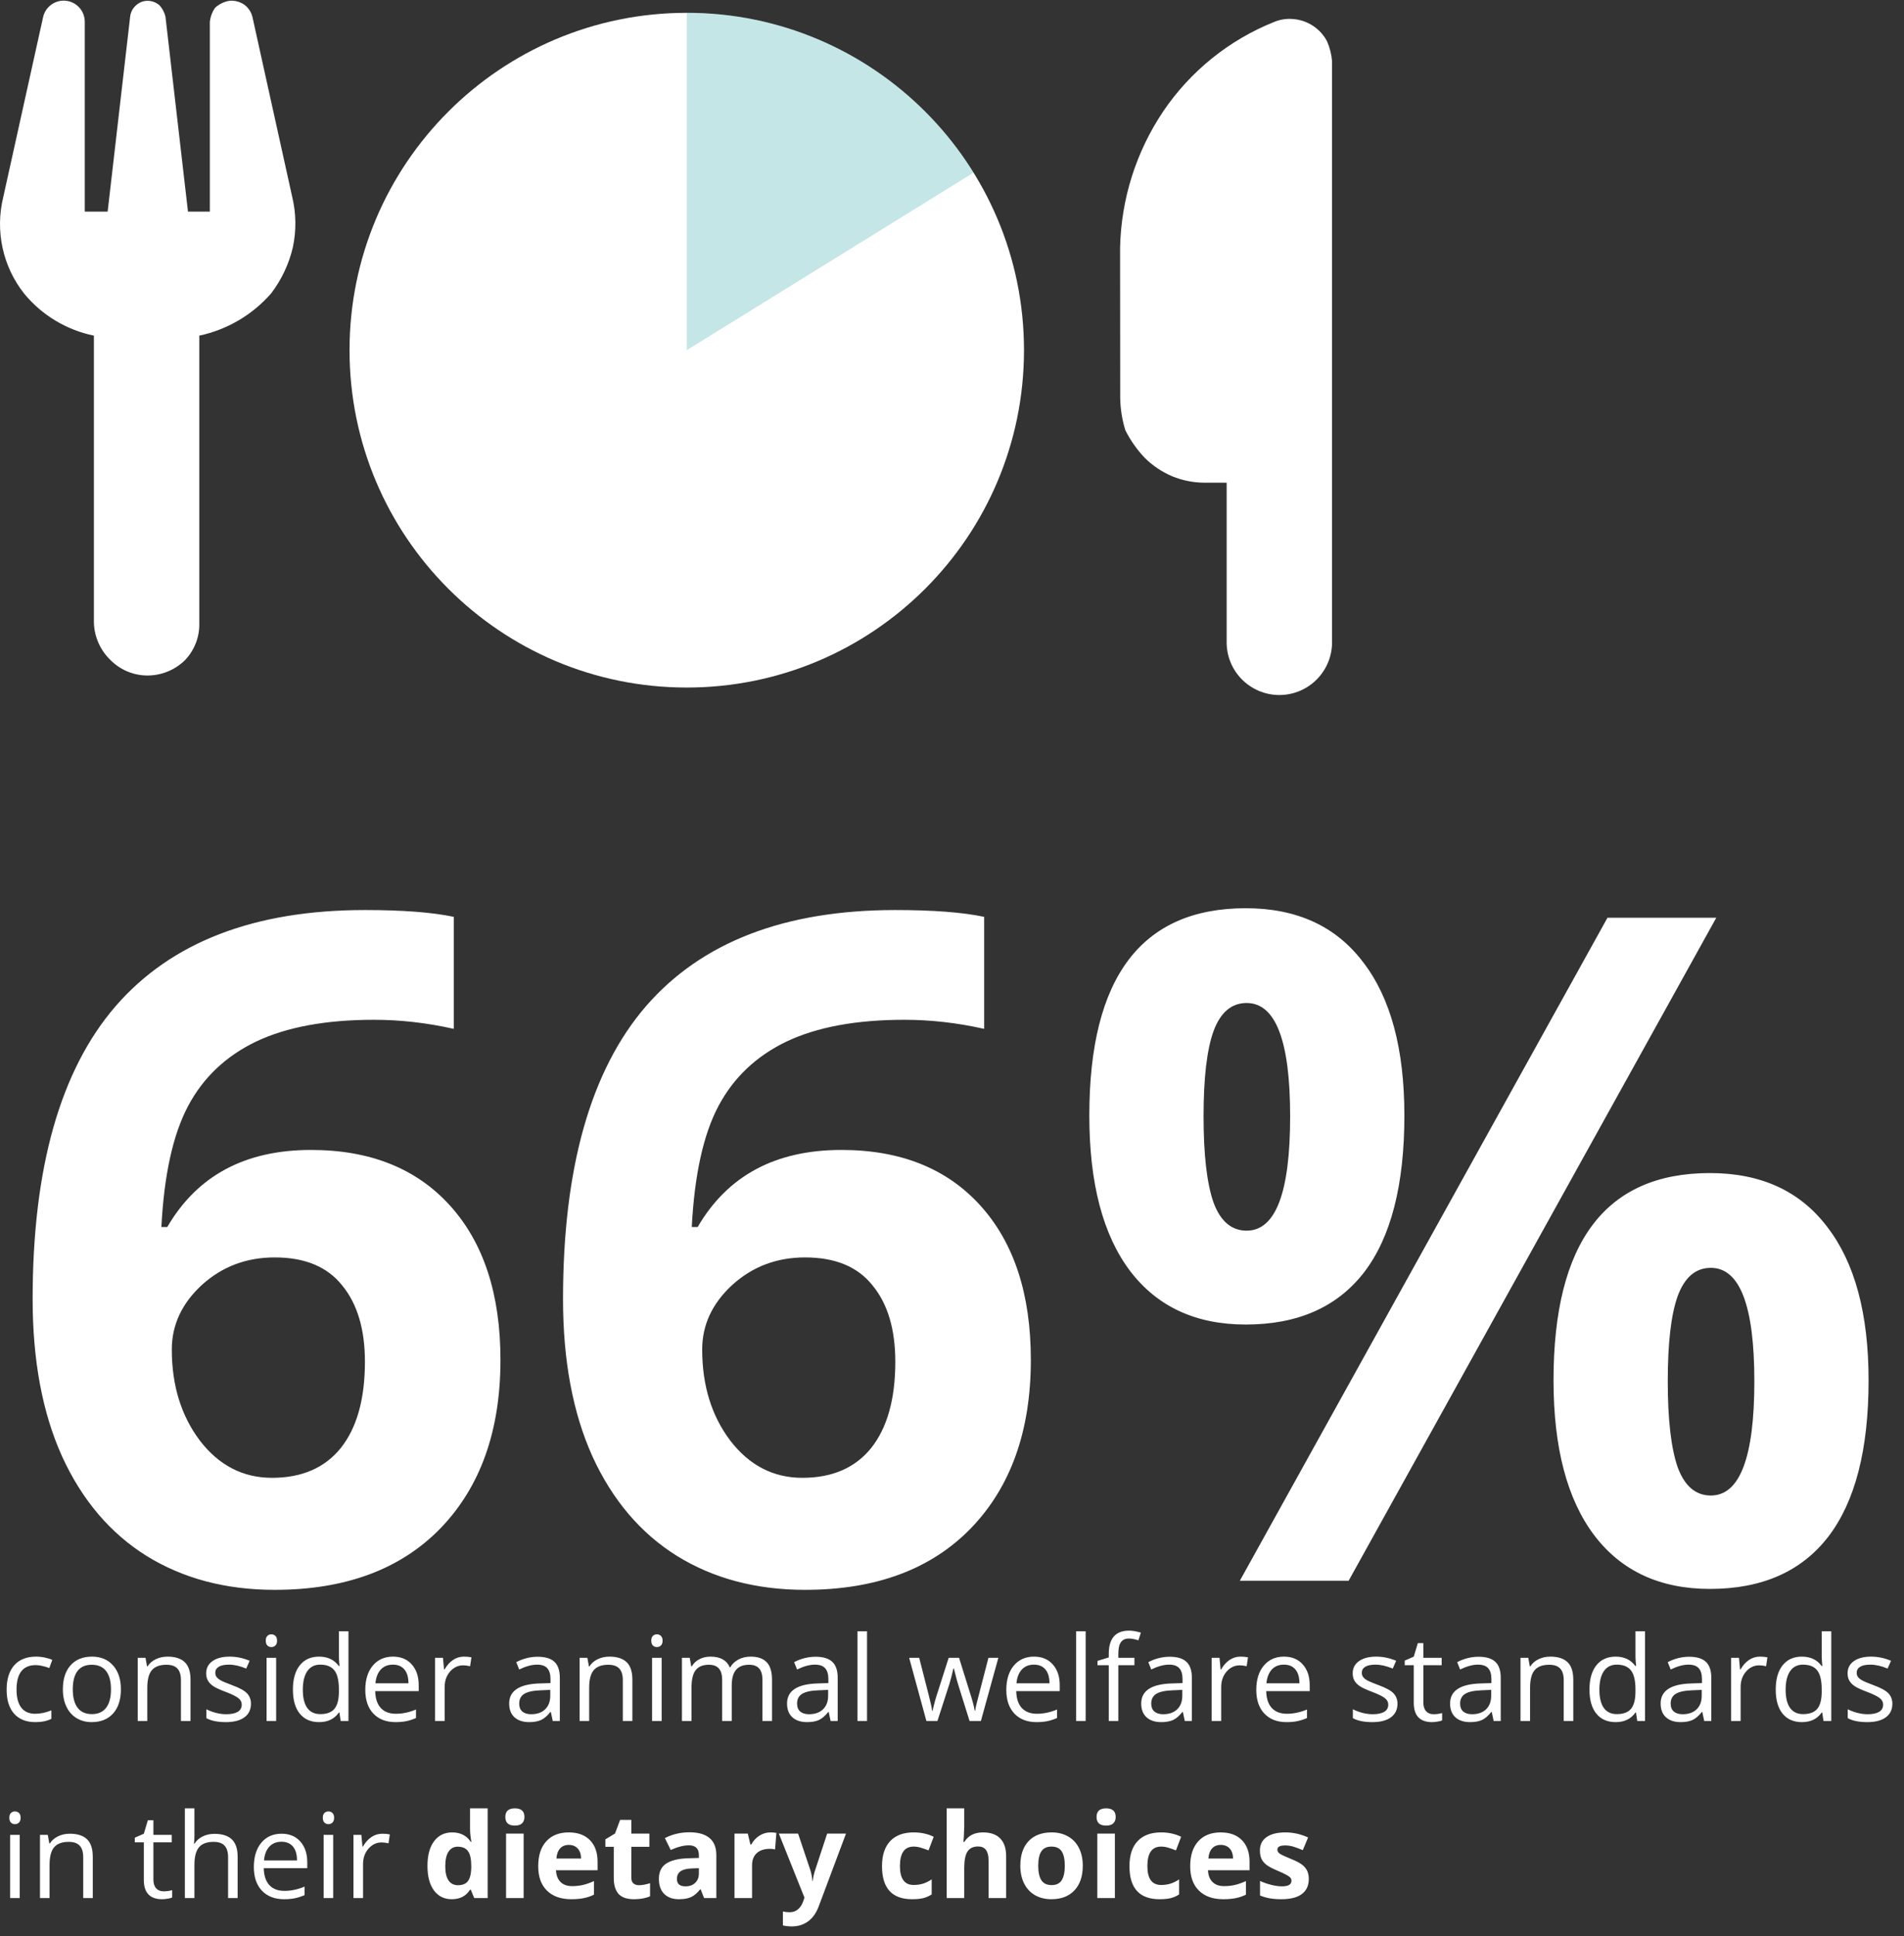 <svg width="242" height="246" viewBox="0 0 242 246" fill="none" xmlns="http://www.w3.org/2000/svg">
<rect x="0" y="0" width="242" height="246" fill="#333333" stroke="none"/>
<path d="M4.148 165.056C4.148 148.385 7.663 135.978 14.692 127.835C21.76 119.692 32.323 115.62 46.382 115.62C51.183 115.62 54.948 115.908 57.675 116.485V130.716C54.256 129.948 50.876 129.564 47.534 129.564C41.427 129.564 36.433 130.486 32.554 132.329C28.713 134.173 25.832 136.9 23.911 140.511C21.991 144.122 20.857 149.25 20.512 155.895H21.261C25.064 149.365 31.152 146.1 39.525 146.1C47.054 146.1 52.95 148.462 57.214 153.187C61.477 157.911 63.609 164.441 63.609 172.777C63.609 181.765 61.074 188.89 56.004 194.153C50.934 199.377 43.904 201.989 34.916 201.989C28.693 201.989 23.258 200.548 18.61 197.667C14.001 194.786 10.429 190.58 7.894 185.049C5.397 179.518 4.148 172.853 4.148 165.056ZM34.57 187.757C38.373 187.757 41.292 186.49 43.328 183.954C45.364 181.381 46.382 177.732 46.382 173.007C46.382 168.897 45.422 165.67 43.501 163.327C41.619 160.946 38.757 159.755 34.916 159.755C31.305 159.755 28.213 160.927 25.64 163.27C23.105 165.613 21.837 168.34 21.837 171.451C21.837 176.022 23.028 179.883 25.409 183.032C27.829 186.182 30.883 187.757 34.57 187.757ZM71.561 165.056C71.561 148.385 75.075 135.978 82.105 127.835C89.172 119.692 99.735 115.62 113.794 115.62C118.595 115.62 122.36 115.908 125.087 116.485V130.716C121.668 129.948 118.288 129.564 114.946 129.564C108.839 129.564 103.845 130.486 99.966 132.329C96.125 134.173 93.244 136.9 91.323 140.511C89.403 144.122 88.269 149.25 87.924 155.895H88.673C92.476 149.365 98.564 146.1 106.938 146.1C114.466 146.1 120.362 148.462 124.626 153.187C128.89 157.911 131.021 164.441 131.021 172.777C131.021 181.765 128.486 188.89 123.416 194.153C118.346 199.377 111.316 201.989 102.328 201.989C96.106 201.989 90.67 200.548 86.022 197.667C81.413 194.786 77.841 190.58 75.306 185.049C72.809 179.518 71.561 172.853 71.561 165.056ZM101.982 187.757C105.785 187.757 108.704 186.49 110.74 183.954C112.776 181.381 113.794 177.732 113.794 173.007C113.794 168.897 112.834 165.67 110.913 163.327C109.031 160.946 106.169 159.755 102.328 159.755C98.717 159.755 95.625 160.927 93.052 163.27C90.517 165.613 89.249 168.34 89.249 171.451C89.249 176.022 90.44 179.883 92.821 183.032C95.241 186.182 98.295 187.757 101.982 187.757ZM152.974 141.836C152.974 146.714 153.396 150.364 154.241 152.783C155.125 155.165 156.527 156.356 158.447 156.356C162.135 156.356 163.979 151.516 163.979 141.836C163.979 132.233 162.135 127.432 158.447 127.432C156.527 127.432 155.125 128.623 154.241 131.004C153.396 133.347 152.974 136.958 152.974 141.836ZM178.498 141.721C178.498 150.556 176.789 157.201 173.37 161.656C169.951 166.074 164.939 168.282 158.332 168.282C151.994 168.282 147.097 166.016 143.64 161.484C140.183 156.913 138.454 150.325 138.454 141.721C138.454 124.167 145.08 115.39 158.332 115.39C164.824 115.39 169.798 117.675 173.255 122.246C176.75 126.779 178.498 133.27 178.498 141.721ZM218.139 116.6L171.411 200.836H157.583L204.311 116.6H218.139ZM211.974 175.485C211.974 180.363 212.396 184.012 213.241 186.432C214.125 188.813 215.527 190.004 217.447 190.004C221.135 190.004 222.979 185.164 222.979 175.485C222.979 165.882 221.135 161.08 217.447 161.08C215.527 161.08 214.125 162.271 213.241 164.653C212.396 166.996 211.974 170.606 211.974 175.485ZM237.498 175.369C237.498 184.166 235.789 190.792 232.37 195.247C228.951 199.665 223.939 201.873 217.332 201.873C210.994 201.873 206.097 199.607 202.64 195.074C199.183 190.503 197.454 183.935 197.454 175.369C197.454 157.815 204.08 149.038 217.332 149.038C223.824 149.038 228.798 151.324 232.255 155.895C235.75 160.427 237.498 166.919 237.498 175.369Z" fill="white"/>
<path d="M4.497 218.796C3.335 218.796 2.434 218.439 1.794 217.726C1.16 217.009 0.842 215.995 0.842 214.687C0.842 213.344 1.165 212.306 1.809 211.574C2.458 210.842 3.381 210.475 4.578 210.475C4.963 210.475 5.349 210.517 5.735 210.6C6.121 210.683 6.423 210.781 6.643 210.893L6.27 211.926C6.001 211.818 5.708 211.73 5.391 211.662C5.073 211.589 4.792 211.552 4.548 211.552C2.917 211.552 2.102 212.592 2.102 214.672C2.102 215.658 2.3 216.415 2.695 216.943C3.096 217.47 3.687 217.734 4.468 217.734C5.137 217.734 5.823 217.59 6.526 217.302V218.378C5.989 218.656 5.312 218.796 4.497 218.796ZM15.366 214.628C15.366 215.937 15.037 216.96 14.377 217.697C13.718 218.429 12.808 218.796 11.646 218.796C10.928 218.796 10.29 218.627 9.734 218.29C9.177 217.953 8.748 217.47 8.445 216.84C8.142 216.21 7.991 215.473 7.991 214.628C7.991 213.32 8.318 212.302 8.972 211.574C9.626 210.842 10.535 210.475 11.697 210.475C12.82 210.475 13.711 210.849 14.37 211.596C15.034 212.343 15.366 213.354 15.366 214.628ZM9.25 214.628C9.25 215.654 9.456 216.435 9.866 216.972C10.276 217.509 10.879 217.778 11.675 217.778C12.471 217.778 13.074 217.511 13.484 216.979C13.899 216.442 14.106 215.658 14.106 214.628C14.106 213.608 13.899 212.834 13.484 212.306C13.074 211.774 12.466 211.508 11.66 211.508C10.864 211.508 10.264 211.769 9.858 212.292C9.453 212.814 9.25 213.593 9.25 214.628ZM22.998 218.649V213.456C22.998 212.802 22.849 212.314 22.551 211.991C22.253 211.669 21.787 211.508 21.152 211.508C20.312 211.508 19.697 211.735 19.307 212.189C18.916 212.643 18.721 213.393 18.721 214.438V218.649H17.505V210.622H18.494L18.691 211.72H18.75C18.999 211.325 19.348 211.02 19.797 210.805C20.247 210.585 20.747 210.475 21.299 210.475C22.266 210.475 22.993 210.71 23.481 211.178C23.97 211.642 24.214 212.387 24.214 213.412V218.649H22.998ZM31.897 216.459C31.897 217.206 31.619 217.782 31.062 218.188C30.505 218.593 29.724 218.796 28.718 218.796C27.654 218.796 26.824 218.627 26.228 218.29V217.162C26.614 217.358 27.026 217.511 27.466 217.624C27.91 217.736 28.337 217.792 28.748 217.792C29.382 217.792 29.871 217.692 30.212 217.492C30.554 217.287 30.725 216.977 30.725 216.562C30.725 216.249 30.588 215.983 30.315 215.763C30.046 215.539 29.519 215.275 28.733 214.972C27.986 214.694 27.454 214.452 27.136 214.247C26.824 214.037 26.589 213.801 26.433 213.537C26.282 213.273 26.206 212.958 26.206 212.592C26.206 211.938 26.472 211.423 27.004 211.047C27.537 210.666 28.267 210.475 29.194 210.475C30.059 210.475 30.903 210.651 31.729 211.003L31.296 211.991C30.491 211.659 29.761 211.493 29.106 211.493C28.53 211.493 28.096 211.584 27.803 211.764C27.51 211.945 27.363 212.194 27.363 212.511C27.363 212.726 27.417 212.909 27.524 213.061C27.637 213.212 27.815 213.356 28.059 213.493C28.303 213.63 28.772 213.827 29.465 214.086C30.418 214.433 31.06 214.782 31.392 215.134C31.729 215.485 31.897 215.927 31.897 216.459ZM35.098 218.649H33.882V210.622H35.098V218.649ZM33.779 208.447C33.779 208.168 33.848 207.966 33.984 207.839C34.121 207.707 34.292 207.641 34.497 207.641C34.692 207.641 34.861 207.707 35.002 207.839C35.144 207.97 35.215 208.173 35.215 208.447C35.215 208.72 35.144 208.925 35.002 209.062C34.861 209.194 34.692 209.26 34.497 209.26C34.292 209.26 34.121 209.194 33.984 209.062C33.848 208.925 33.779 208.72 33.779 208.447ZM43.14 217.573H43.074C42.512 218.388 41.672 218.796 40.554 218.796C39.504 218.796 38.687 218.437 38.101 217.719C37.52 217.001 37.229 215.981 37.229 214.657C37.229 213.334 37.522 212.306 38.108 211.574C38.694 210.842 39.509 210.475 40.554 210.475C41.643 210.475 42.478 210.871 43.059 211.662H43.154L43.103 211.083L43.074 210.519V207.253H44.29V218.649H43.301L43.14 217.573ZM40.708 217.778C41.538 217.778 42.139 217.553 42.51 217.104C42.886 216.65 43.074 215.92 43.074 214.914V214.657C43.074 213.52 42.883 212.709 42.502 212.226C42.127 211.738 41.523 211.493 40.693 211.493C39.98 211.493 39.434 211.772 39.053 212.328C38.677 212.88 38.489 213.661 38.489 214.672C38.489 215.698 38.677 216.471 39.053 216.994C39.429 217.516 39.98 217.778 40.708 217.778ZM50.266 218.796C49.08 218.796 48.142 218.434 47.454 217.712C46.77 216.989 46.428 215.986 46.428 214.701C46.428 213.407 46.746 212.38 47.38 211.618C48.02 210.856 48.877 210.475 49.951 210.475C50.957 210.475 51.753 210.807 52.339 211.471C52.925 212.131 53.218 213.002 53.218 214.086V214.855H47.688C47.712 215.798 47.949 216.513 48.398 217.001C48.852 217.49 49.49 217.734 50.31 217.734C51.174 217.734 52.029 217.553 52.873 217.192V218.276C52.444 218.461 52.036 218.593 51.65 218.671C51.27 218.754 50.808 218.796 50.266 218.796ZM49.937 211.493C49.292 211.493 48.777 211.703 48.391 212.123C48.01 212.543 47.786 213.124 47.717 213.866H51.914C51.914 213.1 51.743 212.514 51.401 212.109C51.06 211.698 50.571 211.493 49.937 211.493ZM58.96 210.475C59.316 210.475 59.636 210.505 59.919 210.563L59.751 211.691C59.419 211.618 59.126 211.581 58.872 211.581C58.223 211.581 57.666 211.845 57.202 212.372C56.743 212.9 56.514 213.556 56.514 214.343V218.649H55.298V210.622H56.301L56.44 212.109H56.499C56.797 211.586 57.156 211.183 57.576 210.9C57.996 210.617 58.457 210.475 58.96 210.475ZM70.254 218.649L70.012 217.507H69.954C69.553 218.01 69.153 218.351 68.752 218.532C68.357 218.708 67.861 218.796 67.266 218.796C66.47 218.796 65.845 218.591 65.391 218.18C64.941 217.77 64.717 217.187 64.717 216.43C64.717 214.809 66.013 213.959 68.606 213.881L69.968 213.837V213.339C69.968 212.709 69.832 212.245 69.558 211.948C69.29 211.645 68.857 211.493 68.262 211.493C67.593 211.493 66.836 211.698 65.991 212.109L65.618 211.178C66.013 210.964 66.445 210.795 66.914 210.673C67.388 210.551 67.861 210.49 68.335 210.49C69.292 210.49 70 210.702 70.459 211.127C70.923 211.552 71.155 212.233 71.155 213.171V218.649H70.254ZM67.507 217.792C68.264 217.792 68.857 217.585 69.287 217.17C69.722 216.755 69.939 216.174 69.939 215.427V214.701L68.723 214.753C67.756 214.787 67.058 214.938 66.628 215.207C66.204 215.47 65.991 215.883 65.991 216.445C65.991 216.884 66.123 217.219 66.387 217.448C66.655 217.677 67.029 217.792 67.507 217.792ZM79.16 218.649V213.456C79.16 212.802 79.011 212.314 78.713 211.991C78.415 211.669 77.949 211.508 77.314 211.508C76.475 211.508 75.859 211.735 75.469 212.189C75.078 212.643 74.883 213.393 74.883 214.438V218.649H73.667V210.622H74.656L74.853 211.72H74.912C75.161 211.325 75.51 211.02 75.96 210.805C76.409 210.585 76.909 210.475 77.461 210.475C78.428 210.475 79.155 210.71 79.644 211.178C80.132 211.642 80.376 212.387 80.376 213.412V218.649H79.16ZM84.097 218.649H82.881V210.622H84.097V218.649ZM82.778 208.447C82.778 208.168 82.847 207.966 82.983 207.839C83.12 207.707 83.291 207.641 83.496 207.641C83.691 207.641 83.86 207.707 84.001 207.839C84.143 207.97 84.214 208.173 84.214 208.447C84.214 208.72 84.143 208.925 84.001 209.062C83.86 209.194 83.691 209.26 83.496 209.26C83.291 209.26 83.12 209.194 82.983 209.062C82.847 208.925 82.778 208.72 82.778 208.447ZM96.907 218.649V213.427C96.907 212.787 96.77 212.309 96.497 211.991C96.223 211.669 95.798 211.508 95.222 211.508C94.465 211.508 93.906 211.725 93.545 212.16C93.184 212.594 93.003 213.263 93.003 214.167V218.649H91.787V213.427C91.787 212.787 91.65 212.309 91.377 211.991C91.103 211.669 90.676 211.508 90.095 211.508C89.334 211.508 88.774 211.738 88.418 212.197C88.066 212.651 87.891 213.398 87.891 214.438V218.649H86.675V210.622H87.664L87.861 211.72H87.92C88.149 211.33 88.472 211.025 88.887 210.805C89.307 210.585 89.775 210.475 90.293 210.475C91.548 210.475 92.368 210.929 92.754 211.838H92.812C93.052 211.418 93.398 211.086 93.853 210.842C94.307 210.597 94.824 210.475 95.405 210.475C96.314 210.475 96.992 210.71 97.441 211.178C97.895 211.642 98.123 212.387 98.123 213.412V218.649H96.907ZM105.571 218.649L105.33 217.507H105.271C104.871 218.01 104.47 218.351 104.07 218.532C103.674 218.708 103.179 218.796 102.583 218.796C101.787 218.796 101.162 218.591 100.708 218.18C100.259 217.77 100.034 217.187 100.034 216.43C100.034 214.809 101.331 213.959 103.923 213.881L105.286 213.837V213.339C105.286 212.709 105.149 212.245 104.875 211.948C104.607 211.645 104.175 211.493 103.579 211.493C102.91 211.493 102.153 211.698 101.309 212.109L100.935 211.178C101.331 210.964 101.763 210.795 102.231 210.673C102.705 210.551 103.179 210.49 103.652 210.49C104.609 210.49 105.317 210.702 105.776 211.127C106.24 211.552 106.472 212.233 106.472 213.171V218.649H105.571ZM102.825 217.792C103.582 217.792 104.175 217.585 104.604 217.17C105.039 216.755 105.256 216.174 105.256 215.427V214.701L104.041 214.753C103.074 214.787 102.375 214.938 101.946 215.207C101.521 215.47 101.309 215.883 101.309 216.445C101.309 216.884 101.44 217.219 101.704 217.448C101.973 217.677 102.346 217.792 102.825 217.792ZM110.2 218.649H108.984V207.253H110.2V218.649ZM123.23 218.649L121.758 213.94C121.665 213.652 121.492 212.997 121.238 211.977H121.179C120.984 212.831 120.813 213.49 120.667 213.954L119.15 218.649H117.744L115.554 210.622H116.829C117.346 212.638 117.739 214.174 118.008 215.229C118.281 216.283 118.438 216.994 118.477 217.36H118.535C118.589 217.082 118.674 216.723 118.792 216.283C118.914 215.839 119.019 215.488 119.106 215.229L120.579 210.622H121.897L123.333 215.229C123.606 216.069 123.792 216.774 123.889 217.345H123.948C123.967 217.17 124.019 216.899 124.102 216.532C124.189 216.166 124.7 214.196 125.632 210.622H126.892L124.673 218.649H123.23ZM131.741 218.796C130.554 218.796 129.617 218.434 128.928 217.712C128.245 216.989 127.903 215.986 127.903 214.701C127.903 213.407 128.22 212.38 128.855 211.618C129.495 210.856 130.352 210.475 131.426 210.475C132.432 210.475 133.228 210.807 133.813 211.471C134.399 212.131 134.692 213.002 134.692 214.086V214.855H129.163C129.187 215.798 129.424 216.513 129.873 217.001C130.327 217.49 130.964 217.734 131.785 217.734C132.649 217.734 133.503 217.553 134.348 217.192V218.276C133.918 218.461 133.511 218.593 133.125 218.671C132.744 218.754 132.283 218.796 131.741 218.796ZM131.411 211.493C130.767 211.493 130.251 211.703 129.866 212.123C129.485 212.543 129.26 213.124 129.192 213.866H133.389C133.389 213.1 133.218 212.514 132.876 212.109C132.534 211.698 132.046 211.493 131.411 211.493ZM137.988 218.649H136.772V207.253H137.988V218.649ZM144.185 211.567H142.141V218.649H140.925V211.567H139.49V211.017L140.925 210.578V210.131C140.925 208.158 141.787 207.172 143.511 207.172C143.936 207.172 144.434 207.258 145.005 207.428L144.69 208.403C144.221 208.251 143.821 208.176 143.489 208.176C143.03 208.176 142.69 208.329 142.471 208.637C142.251 208.94 142.141 209.428 142.141 210.102V210.622H144.185V211.567ZM150.586 218.649L150.344 217.507H150.286C149.885 218.01 149.485 218.351 149.084 218.532C148.689 218.708 148.193 218.796 147.598 218.796C146.802 218.796 146.177 218.591 145.723 218.18C145.273 217.77 145.049 217.187 145.049 216.43C145.049 214.809 146.345 213.959 148.938 213.881L150.3 213.837V213.339C150.3 212.709 150.164 212.245 149.89 211.948C149.622 211.645 149.189 211.493 148.594 211.493C147.925 211.493 147.168 211.698 146.323 212.109L145.95 211.178C146.345 210.964 146.777 210.795 147.246 210.673C147.72 210.551 148.193 210.49 148.667 210.49C149.624 210.49 150.332 210.702 150.791 211.127C151.255 211.552 151.487 212.233 151.487 213.171V218.649H150.586ZM147.839 217.792C148.596 217.792 149.189 217.585 149.619 217.17C150.054 216.755 150.271 216.174 150.271 215.427V214.701L149.055 214.753C148.088 214.787 147.39 214.938 146.96 215.207C146.536 215.47 146.323 215.883 146.323 216.445C146.323 216.884 146.455 217.219 146.719 217.448C146.987 217.677 147.361 217.792 147.839 217.792ZM157.661 210.475C158.018 210.475 158.337 210.505 158.621 210.563L158.452 211.691C158.12 211.618 157.827 211.581 157.573 211.581C156.924 211.581 156.367 211.845 155.903 212.372C155.444 212.9 155.215 213.556 155.215 214.343V218.649H153.999V210.622H155.002L155.142 212.109H155.2C155.498 211.586 155.857 211.183 156.277 210.9C156.697 210.617 157.158 210.475 157.661 210.475ZM163.513 218.796C162.327 218.796 161.389 218.434 160.701 217.712C160.017 216.989 159.675 215.986 159.675 214.701C159.675 213.407 159.993 212.38 160.627 211.618C161.267 210.856 162.124 210.475 163.198 210.475C164.204 210.475 165 210.807 165.586 211.471C166.172 212.131 166.465 213.002 166.465 214.086V214.855H160.935C160.959 215.798 161.196 216.513 161.646 217.001C162.1 217.49 162.737 217.734 163.557 217.734C164.421 217.734 165.276 217.553 166.121 217.192V218.276C165.691 218.461 165.283 218.593 164.897 218.671C164.517 218.754 164.055 218.796 163.513 218.796ZM163.184 211.493C162.539 211.493 162.024 211.703 161.638 212.123C161.257 212.543 161.033 213.124 160.964 213.866H165.161C165.161 213.1 164.99 212.514 164.648 212.109C164.307 211.698 163.818 211.493 163.184 211.493ZM177.62 216.459C177.62 217.206 177.341 217.782 176.785 218.188C176.228 218.593 175.447 218.796 174.441 218.796C173.376 218.796 172.546 218.627 171.951 218.29V217.162C172.336 217.358 172.749 217.511 173.188 217.624C173.633 217.736 174.06 217.792 174.47 217.792C175.105 217.792 175.593 217.692 175.935 217.492C176.277 217.287 176.448 216.977 176.448 216.562C176.448 216.249 176.311 215.983 176.038 215.763C175.769 215.539 175.242 215.275 174.456 214.972C173.708 214.694 173.176 214.452 172.859 214.247C172.546 214.037 172.312 213.801 172.156 213.537C172.004 213.273 171.929 212.958 171.929 212.592C171.929 211.938 172.195 211.423 172.727 211.047C173.259 210.666 173.989 210.475 174.917 210.475C175.781 210.475 176.626 210.651 177.451 211.003L177.019 211.991C176.213 211.659 175.483 211.493 174.829 211.493C174.253 211.493 173.818 211.584 173.525 211.764C173.232 211.945 173.086 212.194 173.086 212.511C173.086 212.726 173.14 212.909 173.247 213.061C173.359 213.212 173.538 213.356 173.782 213.493C174.026 213.63 174.495 213.827 175.188 214.086C176.14 214.433 176.782 214.782 177.114 215.134C177.451 215.485 177.62 215.927 177.62 216.459ZM182.197 217.792C182.412 217.792 182.62 217.778 182.82 217.748C183.02 217.714 183.179 217.68 183.296 217.646V218.576C183.164 218.639 182.969 218.691 182.71 218.73C182.456 218.774 182.227 218.796 182.021 218.796C180.469 218.796 179.692 217.978 179.692 216.342V211.567H178.542V210.981L179.692 210.475L180.205 208.761H180.908V210.622H183.237V211.567H180.908V216.291C180.908 216.774 181.023 217.145 181.252 217.404C181.482 217.663 181.797 217.792 182.197 217.792ZM189.844 218.649L189.602 217.507H189.543C189.143 218.01 188.743 218.351 188.342 218.532C187.947 218.708 187.451 218.796 186.855 218.796C186.06 218.796 185.435 218.591 184.98 218.18C184.531 217.77 184.307 217.187 184.307 216.43C184.307 214.809 185.603 213.959 188.196 213.881L189.558 213.837V213.339C189.558 212.709 189.421 212.245 189.148 211.948C188.879 211.645 188.447 211.493 187.852 211.493C187.183 211.493 186.426 211.698 185.581 212.109L185.208 211.178C185.603 210.964 186.035 210.795 186.504 210.673C186.978 210.551 187.451 210.49 187.925 210.49C188.882 210.49 189.59 210.702 190.049 211.127C190.513 211.552 190.745 212.233 190.745 213.171V218.649H189.844ZM187.097 217.792C187.854 217.792 188.447 217.585 188.877 217.17C189.312 216.755 189.529 216.174 189.529 215.427V214.701L188.313 214.753C187.346 214.787 186.648 214.938 186.218 215.207C185.793 215.47 185.581 215.883 185.581 216.445C185.581 216.884 185.713 217.219 185.977 217.448C186.245 217.677 186.619 217.792 187.097 217.792ZM198.75 218.649V213.456C198.75 212.802 198.601 212.314 198.303 211.991C198.005 211.669 197.539 211.508 196.904 211.508C196.064 211.508 195.449 211.735 195.059 212.189C194.668 212.643 194.473 213.393 194.473 214.438V218.649H193.257V210.622H194.246L194.443 211.72H194.502C194.751 211.325 195.1 211.02 195.549 210.805C195.999 210.585 196.499 210.475 197.051 210.475C198.018 210.475 198.745 210.71 199.233 211.178C199.722 211.642 199.966 212.387 199.966 213.412V218.649H198.75ZM207.935 217.573H207.869C207.307 218.388 206.467 218.796 205.349 218.796C204.299 218.796 203.481 218.437 202.896 217.719C202.314 217.001 202.024 215.981 202.024 214.657C202.024 213.334 202.317 212.306 202.903 211.574C203.489 210.842 204.304 210.475 205.349 210.475C206.438 210.475 207.273 210.871 207.854 211.662H207.949L207.898 211.083L207.869 210.519V207.253H209.084V218.649H208.096L207.935 217.573ZM205.503 217.778C206.333 217.778 206.934 217.553 207.305 217.104C207.681 216.65 207.869 215.92 207.869 214.914V214.657C207.869 213.52 207.678 212.709 207.297 212.226C206.921 211.738 206.318 211.493 205.488 211.493C204.775 211.493 204.229 211.772 203.848 212.328C203.472 212.88 203.284 213.661 203.284 214.672C203.284 215.698 203.472 216.471 203.848 216.994C204.224 217.516 204.775 217.778 205.503 217.778ZM216.606 218.649L216.365 217.507H216.306C215.906 218.01 215.505 218.351 215.105 218.532C214.709 218.708 214.214 218.796 213.618 218.796C212.822 218.796 212.197 218.591 211.743 218.18C211.294 217.77 211.069 217.187 211.069 216.43C211.069 214.809 212.366 213.959 214.958 213.881L216.321 213.837V213.339C216.321 212.709 216.184 212.245 215.911 211.948C215.642 211.645 215.21 211.493 214.614 211.493C213.945 211.493 213.188 211.698 212.344 212.109L211.97 211.178C212.366 210.964 212.798 210.795 213.267 210.673C213.74 210.551 214.214 210.49 214.688 210.49C215.645 210.49 216.353 210.702 216.812 211.127C217.275 211.552 217.507 212.233 217.507 213.171V218.649H216.606ZM213.86 217.792C214.617 217.792 215.21 217.585 215.64 217.17C216.074 216.755 216.292 216.174 216.292 215.427V214.701L215.076 214.753C214.109 214.787 213.411 214.938 212.981 215.207C212.556 215.47 212.344 215.883 212.344 216.445C212.344 216.884 212.476 217.219 212.739 217.448C213.008 217.677 213.381 217.792 213.86 217.792ZM223.682 210.475C224.038 210.475 224.358 210.505 224.641 210.563L224.473 211.691C224.141 211.618 223.848 211.581 223.594 211.581C222.944 211.581 222.388 211.845 221.924 212.372C221.465 212.9 221.235 213.556 221.235 214.343V218.649H220.02V210.622H221.023L221.162 212.109H221.221C221.519 211.586 221.877 211.183 222.297 210.9C222.717 210.617 223.179 210.475 223.682 210.475ZM231.606 217.573H231.541C230.979 218.388 230.139 218.796 229.021 218.796C227.971 218.796 227.153 218.437 226.567 217.719C225.986 217.001 225.696 215.981 225.696 214.657C225.696 213.334 225.989 212.306 226.575 211.574C227.161 210.842 227.976 210.475 229.021 210.475C230.11 210.475 230.945 210.871 231.526 211.662H231.621L231.57 211.083L231.541 210.519V207.253H232.756V218.649H231.768L231.606 217.573ZM229.175 217.778C230.005 217.778 230.605 217.553 230.977 217.104C231.353 216.65 231.541 215.92 231.541 214.914V214.657C231.541 213.52 231.35 212.709 230.969 212.226C230.593 211.738 229.99 211.493 229.16 211.493C228.447 211.493 227.9 211.772 227.52 212.328C227.144 212.88 226.956 213.661 226.956 214.672C226.956 215.698 227.144 216.471 227.52 216.994C227.896 217.516 228.447 217.778 229.175 217.778ZM240.52 216.459C240.52 217.206 240.242 217.782 239.685 218.188C239.128 218.593 238.347 218.796 237.341 218.796C236.277 218.796 235.447 218.627 234.851 218.29V217.162C235.237 217.358 235.649 217.511 236.089 217.624C236.533 217.736 236.96 217.792 237.371 217.792C238.005 217.792 238.494 217.692 238.835 217.492C239.177 217.287 239.348 216.977 239.348 216.562C239.348 216.249 239.211 215.983 238.938 215.763C238.669 215.539 238.142 215.275 237.356 214.972C236.609 214.694 236.077 214.452 235.759 214.247C235.447 214.037 235.212 213.801 235.056 213.537C234.905 213.273 234.829 212.958 234.829 212.592C234.829 211.938 235.095 211.423 235.627 211.047C236.16 210.666 236.89 210.475 237.817 210.475C238.682 210.475 239.526 210.651 240.352 211.003L239.919 211.991C239.114 211.659 238.384 211.493 237.729 211.493C237.153 211.493 236.719 211.584 236.426 211.764C236.133 211.945 235.986 212.194 235.986 212.511C235.986 212.726 236.04 212.909 236.147 213.061C236.26 213.212 236.438 213.356 236.682 213.493C236.926 213.63 237.395 213.827 238.088 214.086C239.041 214.433 239.683 214.782 240.015 215.134C240.352 215.485 240.52 215.927 240.52 216.459Z" fill="white"/>
<path d="M2.505 241.149H1.289V233.122H2.505V241.149ZM1.187 230.947C1.187 230.668 1.255 230.466 1.392 230.339C1.528 230.207 1.699 230.141 1.904 230.141C2.1 230.141 2.268 230.207 2.41 230.339C2.551 230.47 2.622 230.673 2.622 230.947C2.622 231.22 2.551 231.425 2.41 231.562C2.268 231.694 2.1 231.76 1.904 231.76C1.699 231.76 1.528 231.694 1.392 231.562C1.255 231.425 1.187 231.22 1.187 230.947ZM10.576 241.149V235.956C10.576 235.302 10.427 234.814 10.129 234.491C9.832 234.169 9.365 234.008 8.73 234.008C7.891 234.008 7.275 234.235 6.885 234.689C6.494 235.143 6.299 235.893 6.299 236.938V241.149H5.083V233.122H6.072L6.27 234.22H6.328C6.577 233.825 6.926 233.52 7.375 233.305C7.825 233.085 8.325 232.975 8.877 232.975C9.844 232.975 10.571 233.21 11.06 233.678C11.548 234.142 11.792 234.887 11.792 235.912V241.149H10.576ZM20.786 240.292C21.001 240.292 21.209 240.278 21.409 240.248C21.609 240.214 21.768 240.18 21.885 240.146V241.076C21.753 241.139 21.558 241.191 21.299 241.23C21.045 241.274 20.815 241.296 20.61 241.296C19.058 241.296 18.281 240.478 18.281 238.842V234.067H17.131V233.481L18.281 232.975L18.794 231.261H19.497V233.122H21.826V234.067H19.497V238.791C19.497 239.274 19.612 239.645 19.841 239.904C20.071 240.163 20.386 240.292 20.786 240.292ZM28.989 241.149V235.956C28.989 235.302 28.84 234.814 28.543 234.491C28.245 234.169 27.778 234.008 27.144 234.008C26.299 234.008 25.681 234.238 25.291 234.697C24.905 235.156 24.712 235.907 24.712 236.952V241.149H23.496V229.753H24.712V233.202C24.712 233.617 24.692 233.962 24.653 234.235H24.727C24.966 233.849 25.305 233.547 25.745 233.327C26.189 233.102 26.694 232.99 27.261 232.99C28.242 232.99 28.977 233.224 29.465 233.693C29.959 234.157 30.205 234.897 30.205 235.912V241.149H28.989ZM36.101 241.296C34.915 241.296 33.977 240.934 33.289 240.212C32.605 239.489 32.263 238.486 32.263 237.201C32.263 235.907 32.581 234.88 33.215 234.118C33.855 233.356 34.712 232.975 35.786 232.975C36.792 232.975 37.588 233.307 38.174 233.971C38.76 234.631 39.053 235.502 39.053 236.586V237.355H33.523C33.547 238.298 33.784 239.013 34.233 239.501C34.688 239.99 35.325 240.234 36.145 240.234C37.009 240.234 37.864 240.053 38.709 239.692V240.776C38.279 240.961 37.871 241.093 37.485 241.171C37.105 241.254 36.643 241.296 36.101 241.296ZM35.772 233.993C35.127 233.993 34.612 234.203 34.226 234.623C33.845 235.043 33.621 235.624 33.552 236.366H37.749C37.749 235.6 37.578 235.014 37.236 234.609C36.895 234.198 36.406 233.993 35.772 233.993ZM42.349 241.149H41.133V233.122H42.349V241.149ZM41.03 230.947C41.03 230.668 41.099 230.466 41.235 230.339C41.372 230.207 41.543 230.141 41.748 230.141C41.943 230.141 42.112 230.207 42.253 230.339C42.395 230.47 42.466 230.673 42.466 230.947C42.466 231.22 42.395 231.425 42.253 231.562C42.112 231.694 41.943 231.76 41.748 231.76C41.543 231.76 41.372 231.694 41.235 231.562C41.099 231.425 41.03 231.22 41.03 230.947ZM48.589 232.975C48.945 232.975 49.265 233.005 49.548 233.063L49.38 234.191C49.048 234.118 48.755 234.081 48.501 234.081C47.852 234.081 47.295 234.345 46.831 234.872C46.372 235.4 46.143 236.056 46.143 236.843V241.149H44.927V233.122H45.93L46.069 234.609H46.128C46.426 234.086 46.785 233.683 47.205 233.4C47.624 233.117 48.086 232.975 48.589 232.975ZM57.422 241.296C56.46 241.296 55.703 240.922 55.151 240.175C54.605 239.428 54.331 238.393 54.331 237.07C54.331 235.727 54.609 234.682 55.166 233.935C55.727 233.183 56.499 232.807 57.48 232.807C58.511 232.807 59.297 233.207 59.839 234.008H59.912C59.8 233.398 59.744 232.853 59.744 232.375V229.753H61.985V241.149H60.271L59.839 240.087H59.744C59.236 240.893 58.462 241.296 57.422 241.296ZM58.206 239.516C58.777 239.516 59.194 239.35 59.458 239.018C59.727 238.686 59.873 238.122 59.898 237.326V237.084C59.898 236.205 59.761 235.575 59.487 235.195C59.219 234.814 58.779 234.623 58.169 234.623C57.671 234.623 57.283 234.836 57.004 235.26C56.731 235.68 56.594 236.293 56.594 237.099C56.594 237.905 56.733 238.51 57.012 238.915C57.29 239.316 57.688 239.516 58.206 239.516ZM64.226 230.844C64.226 230.116 64.631 229.753 65.442 229.753C66.252 229.753 66.658 230.116 66.658 230.844C66.658 231.191 66.555 231.462 66.35 231.657C66.15 231.847 65.847 231.943 65.442 231.943C64.631 231.943 64.226 231.576 64.226 230.844ZM66.555 241.149H64.321V232.961H66.555V241.149ZM72.297 234.396C71.824 234.396 71.453 234.548 71.184 234.85C70.915 235.148 70.762 235.573 70.723 236.125H73.857C73.848 235.573 73.704 235.148 73.425 234.85C73.147 234.548 72.771 234.396 72.297 234.396ZM72.612 241.296C71.294 241.296 70.264 240.932 69.522 240.204C68.779 239.477 68.408 238.447 68.408 237.114C68.408 235.741 68.75 234.682 69.434 233.935C70.122 233.183 71.072 232.807 72.283 232.807C73.44 232.807 74.341 233.136 74.985 233.796C75.63 234.455 75.952 235.365 75.952 236.528V237.612H70.671C70.696 238.246 70.884 238.742 71.235 239.098C71.587 239.455 72.08 239.633 72.715 239.633C73.208 239.633 73.674 239.582 74.114 239.479C74.553 239.377 75.012 239.213 75.491 238.989V240.717C75.1 240.912 74.683 241.056 74.238 241.149C73.794 241.247 73.252 241.296 72.612 241.296ZM81.218 239.516C81.609 239.516 82.078 239.43 82.624 239.26V240.922C82.068 241.171 81.384 241.296 80.574 241.296C79.68 241.296 79.028 241.071 78.618 240.622C78.213 240.168 78.01 239.489 78.01 238.586V234.638H76.941V233.693L78.171 232.946L78.816 231.218H80.244V232.961H82.537V234.638H80.244V238.586C80.244 238.903 80.332 239.137 80.508 239.289C80.689 239.44 80.925 239.516 81.218 239.516ZM89.487 241.149L89.055 240.036H88.997C88.621 240.51 88.232 240.839 87.832 241.025C87.436 241.205 86.919 241.296 86.279 241.296C85.493 241.296 84.873 241.071 84.419 240.622C83.97 240.173 83.745 239.533 83.745 238.703C83.745 237.834 84.048 237.194 84.653 236.784C85.264 236.369 86.182 236.139 87.407 236.095L88.828 236.052V235.693C88.828 234.863 88.403 234.448 87.554 234.448C86.899 234.448 86.13 234.645 85.247 235.041L84.507 233.532C85.449 233.039 86.494 232.792 87.642 232.792C88.74 232.792 89.582 233.031 90.168 233.51C90.754 233.989 91.047 234.716 91.047 235.693V241.149H89.487ZM88.828 237.355L87.964 237.385C87.314 237.404 86.831 237.521 86.514 237.736C86.196 237.951 86.038 238.278 86.038 238.718C86.038 239.347 86.399 239.662 87.122 239.662C87.639 239.662 88.052 239.513 88.359 239.216C88.672 238.918 88.828 238.522 88.828 238.029V237.355ZM97.925 232.807C98.228 232.807 98.479 232.829 98.679 232.873L98.511 234.968C98.33 234.919 98.11 234.894 97.852 234.894C97.139 234.894 96.582 235.077 96.182 235.444C95.786 235.81 95.588 236.323 95.588 236.982V241.149H93.355V232.961H95.046L95.376 234.338H95.486C95.74 233.879 96.082 233.51 96.511 233.232C96.946 232.948 97.417 232.807 97.925 232.807ZM98.994 232.961H101.44L102.986 237.568C103.118 237.968 103.208 238.442 103.257 238.989H103.301C103.354 238.486 103.459 238.012 103.616 237.568L105.132 232.961H107.527L104.062 242.197C103.745 243.051 103.291 243.691 102.7 244.115C102.114 244.54 101.428 244.753 100.642 244.753C100.256 244.753 99.878 244.711 99.507 244.628V242.856C99.775 242.919 100.068 242.951 100.386 242.951C100.781 242.951 101.125 242.829 101.418 242.585C101.716 242.345 101.948 241.982 102.114 241.493L102.246 241.091L98.994 232.961ZM115.928 241.296C113.379 241.296 112.104 239.897 112.104 237.099C112.104 235.707 112.451 234.645 113.145 233.913C113.838 233.176 114.832 232.807 116.125 232.807C117.073 232.807 117.922 232.992 118.674 233.364L118.015 235.092C117.664 234.95 117.336 234.836 117.034 234.748C116.731 234.655 116.428 234.609 116.125 234.609C114.963 234.609 114.382 235.434 114.382 237.084C114.382 238.686 114.963 239.487 116.125 239.487C116.555 239.487 116.953 239.43 117.319 239.318C117.686 239.201 118.052 239.02 118.418 238.776V240.688C118.057 240.917 117.69 241.076 117.319 241.164C116.953 241.252 116.489 241.296 115.928 241.296ZM127.881 241.149H125.647V236.366C125.647 235.185 125.208 234.594 124.329 234.594C123.704 234.594 123.252 234.806 122.974 235.231C122.695 235.656 122.556 236.344 122.556 237.297V241.149H120.322V229.753H122.556V232.074C122.556 232.255 122.539 232.68 122.505 233.349L122.454 234.008H122.571C123.069 233.207 123.86 232.807 124.944 232.807C125.906 232.807 126.636 233.066 127.134 233.583C127.632 234.101 127.881 234.843 127.881 235.81V241.149ZM131.96 237.04C131.96 237.851 132.092 238.464 132.356 238.879C132.625 239.294 133.059 239.501 133.66 239.501C134.255 239.501 134.683 239.296 134.941 238.886C135.205 238.471 135.337 237.856 135.337 237.04C135.337 236.23 135.205 235.622 134.941 235.217C134.678 234.811 134.246 234.609 133.645 234.609C133.049 234.609 132.62 234.811 132.356 235.217C132.092 235.617 131.96 236.225 131.96 237.04ZM137.622 237.04C137.622 238.373 137.271 239.416 136.567 240.168C135.864 240.92 134.885 241.296 133.63 241.296C132.844 241.296 132.151 241.125 131.55 240.783C130.95 240.436 130.488 239.941 130.166 239.296C129.844 238.652 129.683 237.9 129.683 237.04C129.683 235.702 130.032 234.662 130.73 233.92C131.428 233.178 132.41 232.807 133.674 232.807C134.46 232.807 135.154 232.978 135.754 233.32C136.355 233.661 136.816 234.152 137.139 234.792C137.461 235.431 137.622 236.181 137.622 237.04ZM139.373 230.844C139.373 230.116 139.778 229.753 140.588 229.753C141.399 229.753 141.804 230.116 141.804 230.844C141.804 231.191 141.702 231.462 141.497 231.657C141.296 231.847 140.994 231.943 140.588 231.943C139.778 231.943 139.373 231.576 139.373 230.844ZM141.702 241.149H139.468V232.961H141.702V241.149ZM147.378 241.296C144.829 241.296 143.555 239.897 143.555 237.099C143.555 235.707 143.901 234.645 144.595 233.913C145.288 233.176 146.282 232.807 147.576 232.807C148.523 232.807 149.373 232.992 150.125 233.364L149.465 235.092C149.114 234.95 148.787 234.836 148.484 234.748C148.181 234.655 147.878 234.609 147.576 234.609C146.414 234.609 145.833 235.434 145.833 237.084C145.833 238.686 146.414 239.487 147.576 239.487C148.005 239.487 148.403 239.43 148.77 239.318C149.136 239.201 149.502 239.02 149.868 238.776V240.688C149.507 240.917 149.141 241.076 148.77 241.164C148.403 241.252 147.939 241.296 147.378 241.296ZM155.164 234.396C154.69 234.396 154.319 234.548 154.05 234.85C153.782 235.148 153.628 235.573 153.589 236.125H156.724C156.714 235.573 156.57 235.148 156.292 234.85C156.013 234.548 155.637 234.396 155.164 234.396ZM155.479 241.296C154.16 241.296 153.13 240.932 152.388 240.204C151.646 239.477 151.274 238.447 151.274 237.114C151.274 235.741 151.616 234.682 152.3 233.935C152.988 233.183 153.938 232.807 155.149 232.807C156.306 232.807 157.207 233.136 157.852 233.796C158.496 234.455 158.818 235.365 158.818 236.528V237.612H153.538C153.562 238.246 153.75 238.742 154.102 239.098C154.453 239.455 154.946 239.633 155.581 239.633C156.074 239.633 156.541 239.582 156.98 239.479C157.419 239.377 157.878 239.213 158.357 238.989V240.717C157.966 240.912 157.549 241.056 157.104 241.149C156.66 241.247 156.118 241.296 155.479 241.296ZM166.348 238.718C166.348 239.557 166.055 240.197 165.469 240.636C164.888 241.076 164.016 241.296 162.854 241.296C162.258 241.296 161.75 241.254 161.331 241.171C160.911 241.093 160.518 240.976 160.151 240.82V238.974C160.566 239.169 161.033 239.333 161.55 239.465C162.073 239.596 162.532 239.662 162.927 239.662C163.738 239.662 164.143 239.428 164.143 238.959C164.143 238.783 164.089 238.642 163.982 238.534C163.875 238.422 163.689 238.298 163.425 238.161C163.162 238.019 162.81 237.856 162.371 237.67C161.741 237.406 161.277 237.162 160.979 236.938C160.686 236.713 160.471 236.457 160.334 236.169C160.203 235.876 160.137 235.517 160.137 235.092C160.137 234.365 160.417 233.803 160.979 233.407C161.545 233.007 162.346 232.807 163.381 232.807C164.368 232.807 165.327 233.022 166.26 233.451L165.586 235.063C165.176 234.887 164.792 234.743 164.436 234.631C164.08 234.518 163.716 234.462 163.345 234.462C162.686 234.462 162.356 234.64 162.356 234.997C162.356 235.197 162.461 235.37 162.671 235.517C162.886 235.663 163.352 235.881 164.07 236.169C164.709 236.427 165.178 236.669 165.476 236.894C165.774 237.118 165.994 237.377 166.135 237.67C166.277 237.963 166.348 238.312 166.348 238.718Z" fill="white"/>
<path d="M37.135 24.992C37.648 27.107 37.677 29.311 37.219 31.438C36.719 33.559 35.778 35.55 34.456 37.281C32.074 40.008 28.872 41.889 25.331 42.642V79.125C25.358 79.996 25.213 80.863 24.902 81.676C24.591 82.489 24.122 83.233 23.521 83.863C22.877 84.498 22.113 84.999 21.274 85.335C20.434 85.672 19.536 85.837 18.632 85.822C16.907 85.792 15.261 85.089 14.046 83.863C12.749 82.621 11.991 80.92 11.935 79.125V42.642C8.469 41.934 5.35 40.06 3.095 37.334C1.735 35.625 0.788 33.626 0.326 31.492C-0.138 29.353 -0.105 27.136 0.421 25.011L5.476 2.182C5.618 1.537 5.994 0.967 6.532 0.582C7.069 0.198 7.729 0.025 8.385 0.097C9.044 0.169 9.653 0.483 10.094 0.977C10.536 1.472 10.778 2.114 10.774 2.777V26.887H13.682L16.544 2.092C16.61 1.543 16.878 1.038 17.294 0.673C17.661 0.334 18.134 0.133 18.633 0.105C19.233 0.076 19.82 0.28 20.274 0.673C20.638 1.077 20.897 1.565 21.028 2.092L23.891 26.886H26.671V2.776C26.739 2.133 26.969 1.517 27.341 0.987C27.854 0.515 28.495 0.206 29.183 0.097C29.84 0.045 30.495 0.218 31.041 0.588C31.576 0.98 31.95 1.552 32.096 2.198L37.135 24.992ZM169.303 81.419C169.327 82.314 169.172 83.205 168.847 84.039C168.521 84.873 168.032 85.633 167.407 86.275C166.783 86.916 166.036 87.426 165.212 87.775C164.387 88.123 163.501 88.302 162.605 88.302C161.71 88.302 160.824 88.123 159.999 87.775C159.175 87.426 158.428 86.916 157.804 86.275C157.179 85.633 156.69 84.873 156.364 84.039C156.039 83.205 155.884 82.314 155.908 81.419V61.327H153.095C151.682 61.324 150.283 61.045 148.976 60.507C147.676 59.955 146.494 59.159 145.493 58.163C144.505 57.124 143.676 55.944 143.032 54.663C142.62 53.328 142.4 51.941 142.379 50.544L142.363 31.492C142.49 25.31 144.39 19.294 147.838 14.16C151.299 9.042 156.215 5.08 161.952 2.785C162.762 2.451 163.644 2.329 164.514 2.433C165.384 2.526 166.218 2.831 166.942 3.322C167.667 3.811 168.259 4.472 168.667 5.245C169.016 6.04 169.23 6.887 169.303 7.751V81.419Z" fill="white"/>
<path d="M87.288 87.353C110.96 87.353 130.15 68.163 130.15 44.491C130.15 20.819 110.96 1.629 87.288 1.629C63.616 1.629 44.426 20.819 44.426 44.491C44.426 68.163 63.616 87.353 87.288 87.353Z" fill="white"/>
<path opacity="0.25" d="M87.288 1.628C94.591 1.624 101.775 3.488 108.155 7.042C114.535 10.596 119.901 15.722 123.742 21.934L87.288 44.49V1.628Z" fill="#189CA1"/>
</svg>
